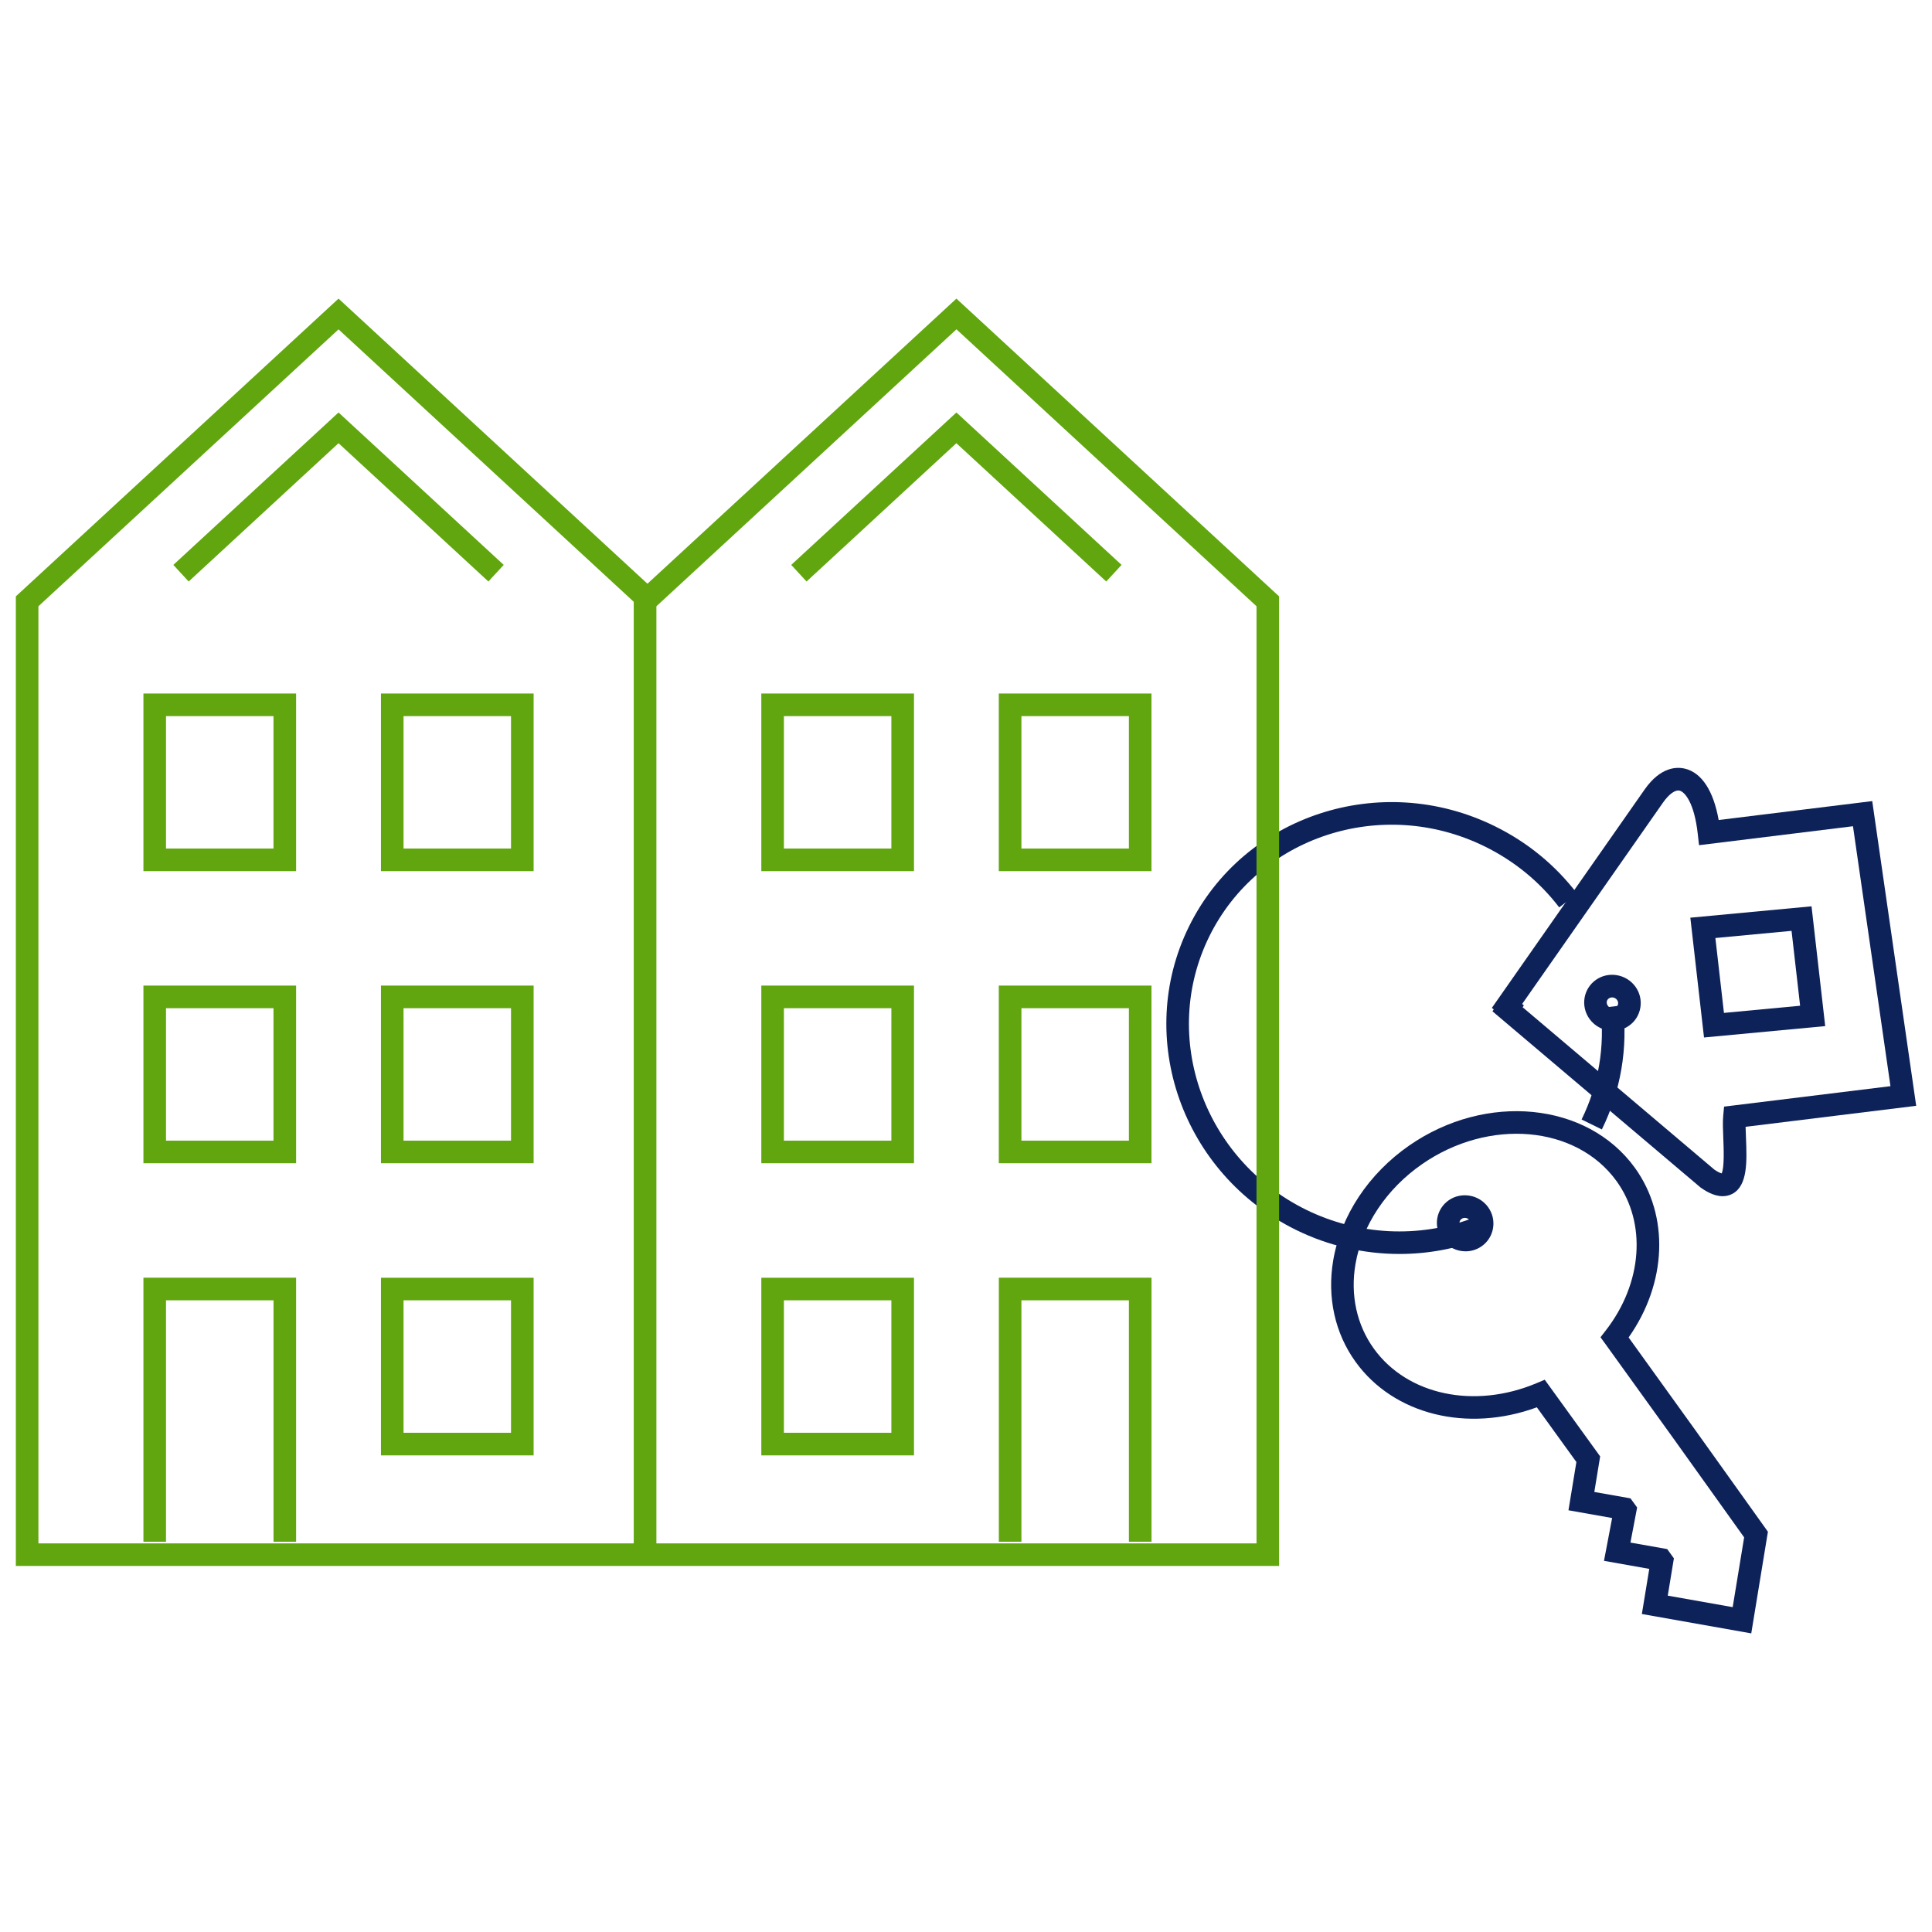 <?xml version="1.0" encoding="UTF-8"?> <!-- Generator: Adobe Illustrator 24.2.0, SVG Export Plug-In . SVG Version: 6.00 Build 0) --> <svg xmlns="http://www.w3.org/2000/svg" xmlns:xlink="http://www.w3.org/1999/xlink" id="Слой_1" x="0px" y="0px" viewBox="0 0 453.54 453.54" style="enable-background:new 0 0 453.54 453.54;" xml:space="preserve"> <style type="text/css"> .st0{fill:#61A60E;} .st1{fill:#0E225A;} </style> <g> <g> <path class="st0" d="M-483.51,840.44h-60.43v-13.37h60.43V767.2h13.92v59.87h60.43v13.37h-60.43v59.87h-13.92V840.44z"></path> </g> </g> <g> <g> <path class="st0" d="M429.09,840.44h-60.43v-13.37h60.43V767.2h13.92v59.87h60.43v13.37h-60.43v59.87h-13.92V840.44z"></path> </g> </g> <g> <g> <path class="st0" d="M1275.39,795.32h126.43v14.2h-126.43V795.32z M1275.39,857.98h126.43v14.2h-126.43V857.98z"></path> </g> </g> <g> <g> <path class="st1" d="M376.04,265.14l-4.76-2.34c3.99-8.12,5.52-17.17,4.43-26.17l5.27-0.64 C382.19,246.02,380.48,256.09,376.04,265.14z"></path> <path class="st1" d="M328.52,294.37c-8.31,0-16.63-1.89-24.24-5.63c-26.72-13.13-38.02-45.07-25.18-71.21 c12.84-26.14,45.04-36.73,71.76-23.6c7.7,3.78,14.22,9.12,19.38,15.85l-4.21,3.23c-4.66-6.08-10.55-10.89-17.51-14.32 c-24.1-11.83-53.1-2.33-64.66,21.18c-11.55,23.52-1.34,52.28,22.76,64.12c12.23,6.01,26.46,6.73,39.05,1.98l1.87,4.96 C341.43,293.23,334.98,294.37,328.52,294.37z"></path> <path class="st1" d="M400.02,243.55l-3.21-28.12l28.45-2.67l3.21,28.12L400.02,243.55z M402.69,220.2l2.01,17.58l17.88-1.68 l-2.01-17.58L402.69,220.2z"></path> <path class="st1" d="M404.39,280.81c-2.27,0-4.36-1.47-5.18-2.04l-48.85-41.36l0.3-0.44l-0.44-0.37l35.85-51.25 c3.79-5.41,7.62-5.38,9.57-4.88c3.88,0.99,6.61,5.22,7.82,12.03l36.05-4.44l10.32,71.53l-40.05,4.93 c0.01,0.78,0.05,1.64,0.09,2.53c0.22,5.52,0.45,11.22-3.16,13.19C405.94,280.65,405.15,280.81,404.39,280.81z M357.44,236.45 l45.01,38.12c0.87,0.6,1.43,0.81,1.71,0.89c0.67-1.35,0.48-5.93,0.39-8.21c-0.08-1.99-0.16-3.87-0.02-5.35l0.2-2.12l39.06-4.8 l-8.8-61.02l-36.14,4.45l-0.3-2.67c-0.82-7.35-3.05-9.82-4.24-10.13c-1.04-0.27-2.52,0.81-3.91,2.79l-33.07,47.28l0.4,0.34 L357.44,236.45z"></path> <path class="st1" d="M411.11,383.44l-25.68-4.55l1.74-10.59l-10.63-1.89l1.91-10.05l-10.25-1.82l1.86-11.33l-9.28-12.84 c-16.31,5.98-33.58,1.76-42.54-10.65c-4.87-6.73-6.74-15.21-5.26-23.88c1.79-10.49,8.3-20.31,17.84-26.93 c18.07-12.54,41.82-10.18,52.96,5.22c8.17,11.31,7.53,27.1-1.46,39.84c10.27,14.21,20.77,28.86,32.07,44.72l0.63,0.89 L411.11,383.44z M391.51,374.58l15.24,2.7l2.69-16.38c-11.46-16.09-22.12-30.94-32.55-45.37l-1.17-1.61l1.22-1.57 c8.65-11.12,9.67-25.22,2.54-35.09c-9.46-13.08-29.93-14.87-45.64-3.98c-8.38,5.81-14.08,14.37-15.64,23.47 c-1.24,7.24,0.3,14.3,4.33,19.87l0,0c7.87,10.89,23.56,14.22,38.16,8.09l1.94-0.82l13.01,18l-1.37,8.35l8.49,1.5l1.56,2.14 l-1.57,8.24l8.63,1.53l1.57,2.17L391.51,374.58z"></path> <path class="st1" d="M344.04,293.75c-2.09,0-4.16-0.97-5.47-2.78h0c-1.05-1.45-1.46-3.22-1.17-4.97c0.3-1.73,1.26-3.23,2.7-4.24 c2.97-2.05,7.1-1.33,9.23,1.61c1.05,1.45,1.46,3.22,1.16,4.97c-0.3,1.73-1.25,3.24-2.7,4.24 C346.66,293.37,345.35,293.75,344.04,293.75z M342.87,287.86c0.44,0.61,1.32,0.77,1.91,0.36c0.34-0.24,0.46-0.55,0.49-0.77 c0.06-0.33-0.03-0.68-0.24-0.96c-0.45-0.61-1.3-0.78-1.91-0.36c-0.34,0.24-0.46,0.55-0.49,0.77 C342.58,287.23,342.66,287.58,342.87,287.86L342.87,287.86z"></path> <path class="st1" d="M378.62,241.99c-2.09,0-4.16-0.97-5.47-2.78l0,0c-1.05-1.45-1.46-3.22-1.17-4.97c0.3-1.73,1.26-3.24,2.7-4.24 c2.95-2.05,7.09-1.33,9.23,1.61c1.05,1.45,1.46,3.22,1.16,4.97c-0.3,1.73-1.25,3.24-2.7,4.24 C381.23,241.61,379.92,241.99,378.62,241.99z M377.44,236.1c0.44,0.61,1.31,0.77,1.91,0.36c0.34-0.24,0.46-0.55,0.49-0.77 c0.06-0.33-0.03-0.68-0.24-0.96c-0.44-0.61-1.32-0.77-1.91-0.36c-0.34,0.24-0.46,0.55-0.5,0.77 C377.15,235.47,377.23,235.81,377.44,236.1L377.44,236.1z"></path> </g> <path class="st0" d="M300.27,367.61H3.72V140l75.75-69.9l72.52,66.93l72.53-66.93l75.75,69.9V367.61z M154.08,362.31h140.89V142.32 l-70.44-65.01l-70.44,65.01V362.31z M9.02,362.31h139.75V141.27l-69.3-63.95L9.02,142.32V362.31z M270.31,361.92h-5.3v-56.67 h-25.23v56.67h-5.3v-61.98h35.84V361.92z M69.51,361.92h-5.3v-56.67H38.97v56.67h-5.3v-61.98h35.84V361.92z M214.56,341.65h-35.84 v-41.7h35.84V341.65z M184.02,336.34h25.23v-31.09h-25.23V336.34z M125.27,341.65H89.43v-41.7h35.84V341.65z M94.73,336.34h25.23 v-31.09H94.73V336.34z M270.31,273.07h-35.84v-41.7h35.84V273.07z M239.78,267.77h25.23v-31.09h-25.23V267.77z M214.56,273.07 h-35.84v-41.7h35.84V273.07z M184.02,267.77h25.23v-31.09h-25.23V267.77z M125.27,273.07H89.43v-41.7h35.84V273.07z M94.73,267.77 h25.23v-31.09H94.73V267.77z M69.51,273.07H33.67v-41.7h35.84V273.07z M38.97,267.77H64.2v-31.09H38.97V267.77z M270.31,204.5 h-35.84v-41.7h35.84V204.5z M239.78,199.2h25.23v-31.09h-25.23V199.2z M214.56,204.5h-35.84v-41.7h35.84V204.5z M184.02,199.2 h25.23v-31.09h-25.23V199.2z M125.27,204.5H89.43v-41.7h35.84V204.5z M94.73,199.2h25.23v-31.09H94.73V199.2z M69.51,204.5H33.67 v-41.7h35.84V204.5z M38.97,199.2H64.2v-31.09H38.97V199.2z M189.34,136.51l-3.6-3.9l38.78-35.78l38.77,35.78l-3.6,3.9 l-35.18-32.47L189.34,136.51z M114.65,136.51l-35.18-32.47l-35.18,32.47l-3.6-3.9l38.78-35.78l38.78,35.78L114.65,136.51z"></path> </g> </svg> 